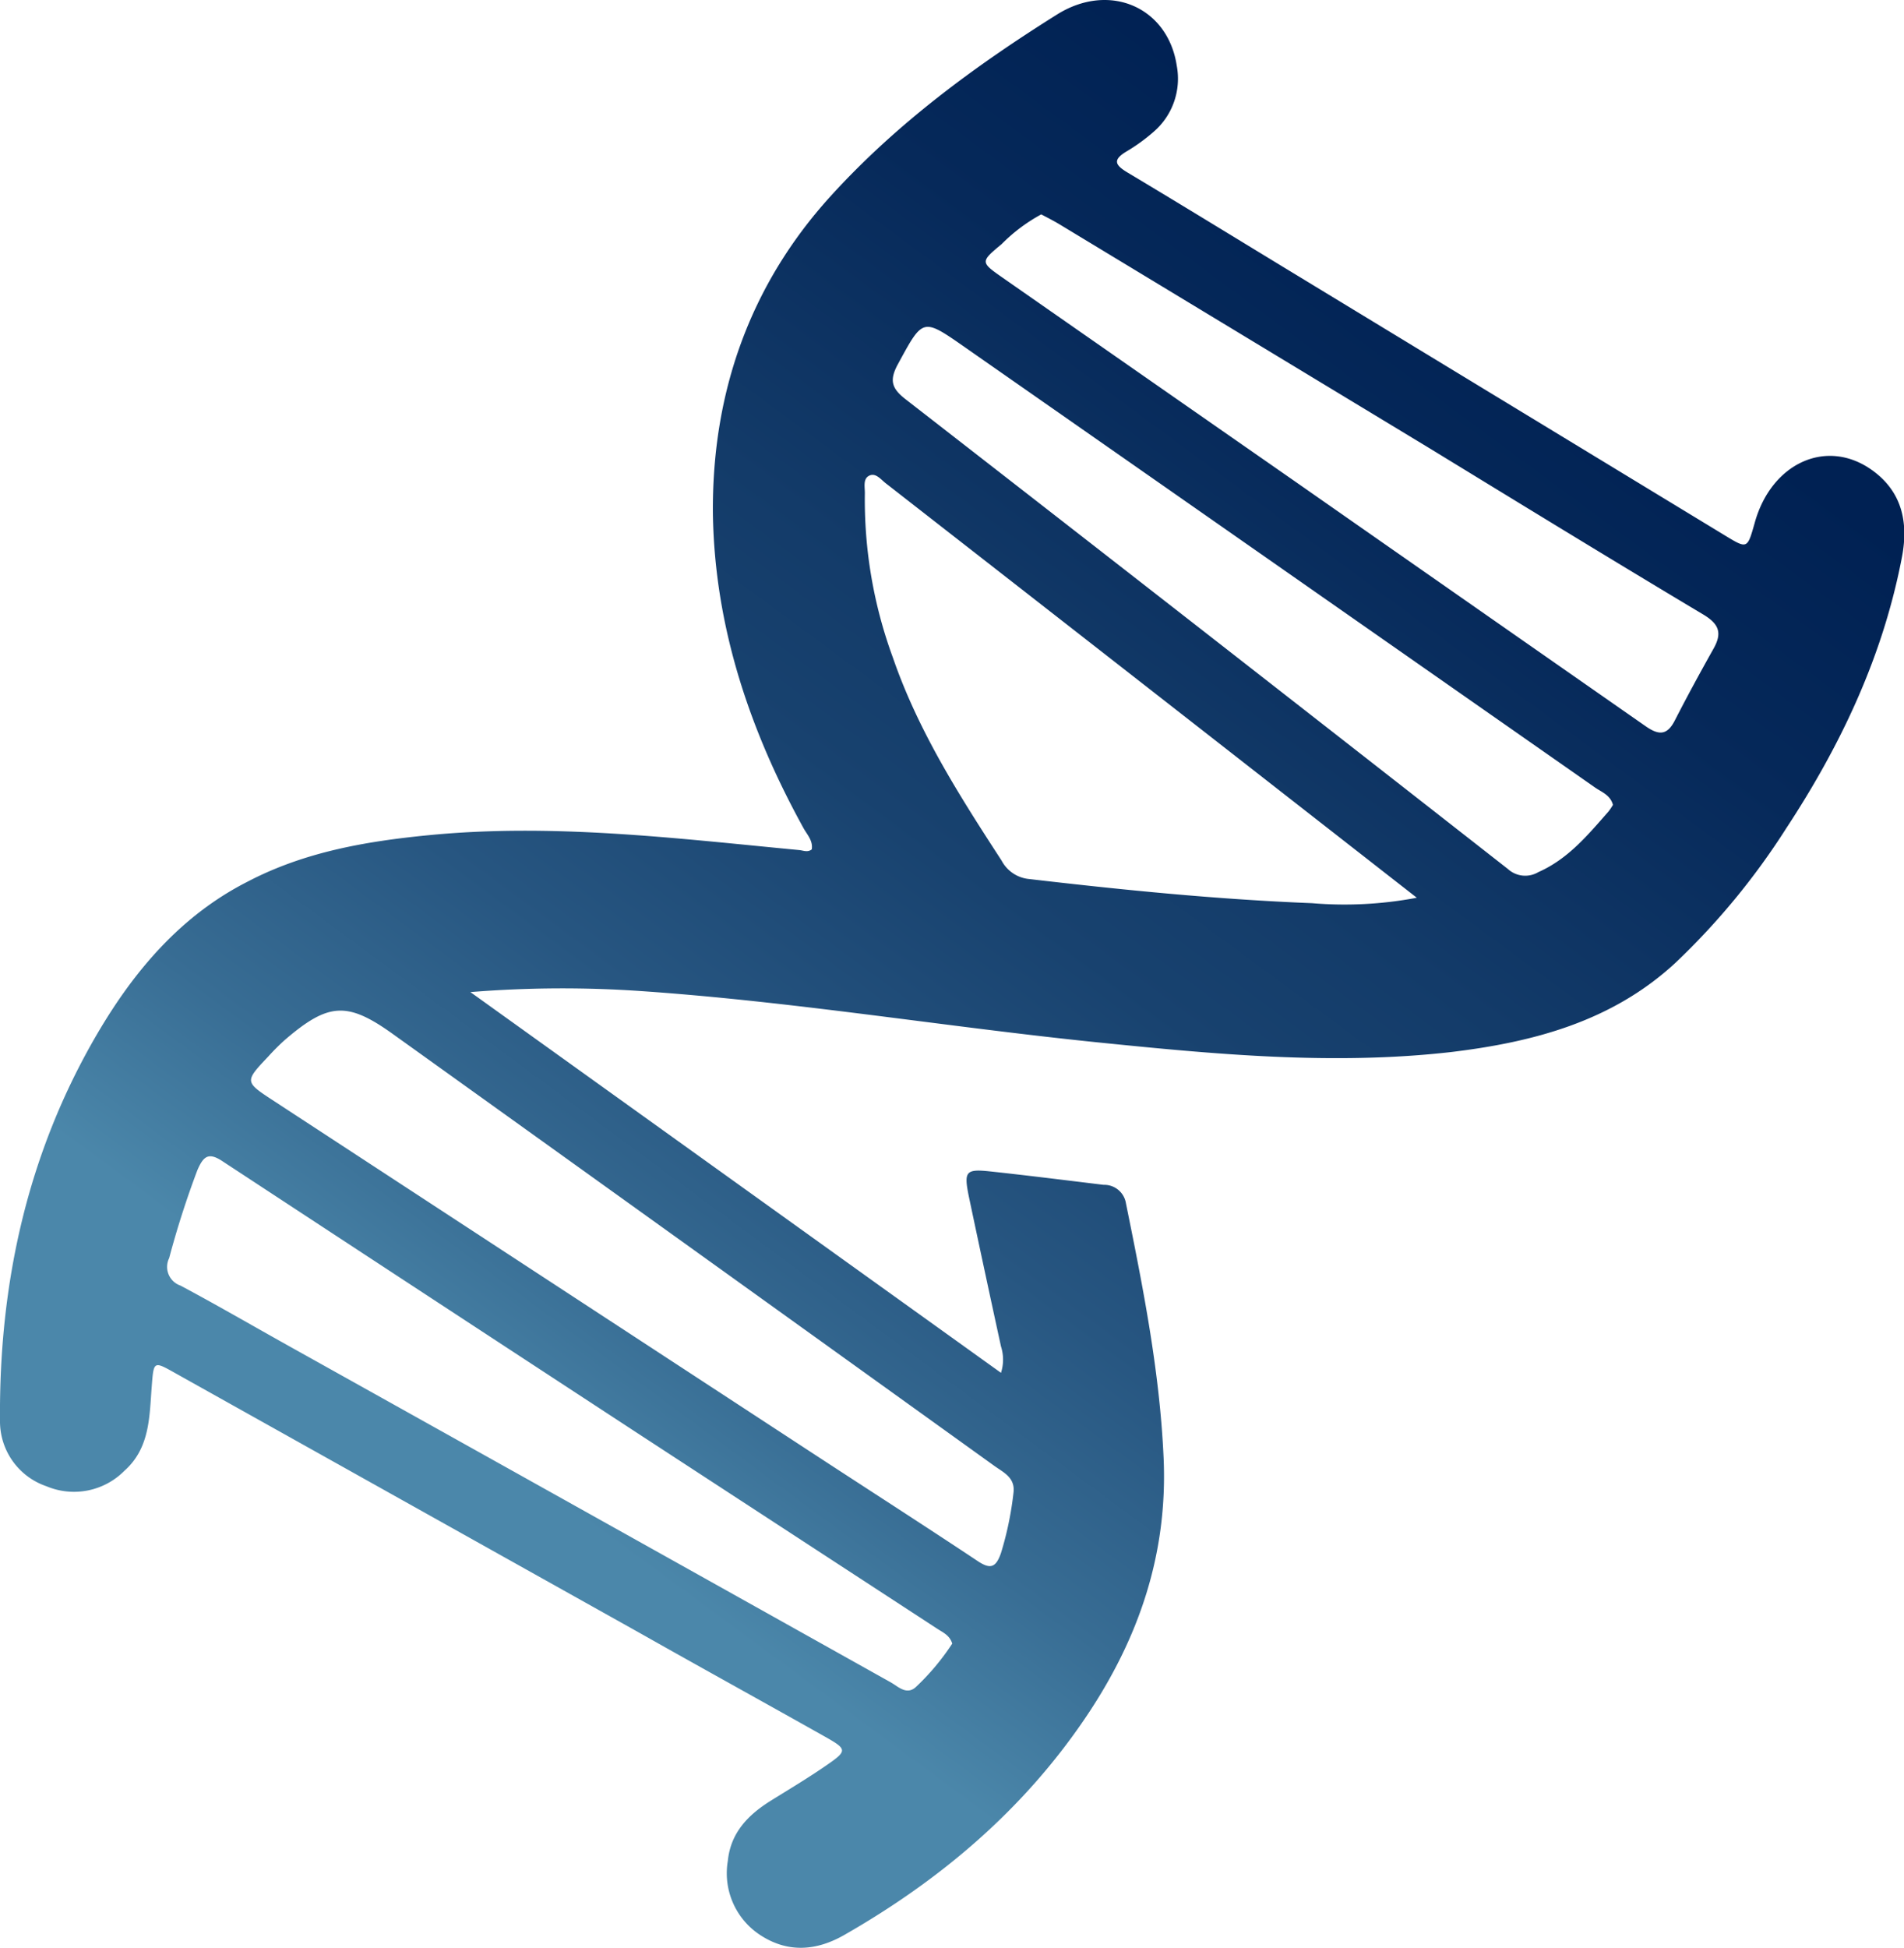 <svg xmlns="http://www.w3.org/2000/svg" xmlns:xlink="http://www.w3.org/1999/xlink" viewBox="0 0 192.59 196.99"><defs><style>.cls-1{fill:url(#New_Gradient_Swatch);}</style><linearGradient id="New_Gradient_Swatch" x1="148.19" y1="22.29" x2="53.88" y2="150.06" gradientUnits="userSpaceOnUse"><stop offset="0" stop-color="#002153"/><stop offset="0.18" stop-color="#06295a"/><stop offset="0.4" stop-color="#133b69"/><stop offset="0.52" stop-color="#18426f"/><stop offset="0.71" stop-color="#275681"/><stop offset="0.87" stop-color="#386d94"/><stop offset="1" stop-color="#4b87aa"/></linearGradient></defs><g id="Layer_2" data-name="Layer 2"><g id="Layer_1-2" data-name="Layer 1"><path class="cls-1" d="M82.11,85.89c.14-.87-.46-1.48-.83-2.14-5.45-9.88-9-20.41-9.17-31.8C72,39.75,75.84,28.82,84.05,19.8c6.67-7.33,14.57-13.13,22.88-18.34,5.32-3.32,11.21-.72,12.1,5.19a7.08,7.08,0,0,1-2.31,6.65,18.13,18.13,0,0,1-2.75,2c-1.48.88-1.17,1.4.12,2.17,5.57,3.33,11.1,6.73,16.65,10.1l43.73,26.57c2.27,1.38,2.27,1.37,3-1.2,1.66-6.13,7.32-8.71,11.93-5.37,2.94,2.13,3.65,5.16,3,8.67-1.91,10.07-6.18,19.09-11.73,27.53a72.09,72.09,0,0,1-11.22,13.61c-6.4,5.91-14.35,8-22.65,9-12,1.37-24,.22-36-1-15.37-1.58-30.64-4.12-46.08-5.17a115.53,115.53,0,0,0-17.14.11l53.67,38.5a4.37,4.37,0,0,0,0-2.67Q99.6,128.58,98,121c-.52-2.56-.33-2.82,2.22-2.54,3.81.41,7.61.89,11.41,1.35a2.22,2.22,0,0,1,2.26,1.87c1.73,8.52,3.42,17,3.81,25.76.43,9.73-2.54,18.28-7.82,26.13-6.36,9.45-14.78,16.55-24.51,22.11-2.8,1.59-5.67,1.82-8.46,0a7.46,7.46,0,0,1-3.29-7.51c.29-2.87,2.07-4.66,4.34-6.08,1.88-1.17,3.78-2.3,5.6-3.56,2.17-1.49,2.15-1.64-.1-2.91-6.27-3.53-12.57-7-18.85-10.55L17.78,138.88c-2.28-1.28-2.23-1.29-2.44,1.43-.23,3-.19,6.12-2.74,8.4a7.18,7.18,0,0,1-7.9,1.58A6.93,6.93,0,0,1,0,143.65c-.11-13.91,2.79-27.07,9.83-39.1,3.77-6.44,8.52-12,15.22-15.4,5.74-3,11.93-4.07,18.25-4.69,12.58-1.24,25.06.31,37.55,1.5C81.26,86,81.69,86.22,82.11,85.89Zm61.2,4.89-14-10.93q-19.86-15.51-39.74-31c-.48-.38-1-1.07-1.65-.75s-.43,1.16-.44,1.78a46.24,46.24,0,0,0,2.83,16.6c2.57,7.46,6.75,14,11,20.54a3.52,3.52,0,0,0,2.82,1.87c9.51,1.11,19,2.06,28.59,2.44A39.2,39.2,0,0,0,143.31,90.78ZM102.52,150.9c.16-1.48-1-2-1.9-2.64q-30.45-21.89-60.91-43.72c-4.6-3.29-6.51-3.15-10.9.62a21.93,21.93,0,0,0-1.67,1.67c-2.39,2.52-2.4,2.56.41,4.4L82,146.82c5.61,3.67,11.26,7.29,16.84,11,1.29.87,1.88.76,2.41-.78A33.36,33.36,0,0,0,102.52,150.9Zm-6.2,15.3c-.26-.85-.95-1.13-1.53-1.51L65,145.26Q43.8,131.4,22.59,117.48c-1.47-1-2-.61-2.63.86a92.64,92.64,0,0,0-2.85,8.88A2,2,0,0,0,18.26,130c3.58,1.91,7.1,3.95,10.64,5.93Q59.5,153,90.1,170.12c.76.43,1.58,1.3,2.51.5A24.23,24.23,0,0,0,96.32,166.2Zm9-144.52a17,17,0,0,0-4,3c-2.15,1.79-2.17,1.82.08,3.39Q116,38.25,130.6,48.41q17.91,12.51,35.82,25c1.34.94,2.2,1,3-.58,1.25-2.44,2.56-4.84,3.9-7.23.9-1.59.56-2.49-1-3.44-9.36-5.59-18.67-11.3-28-17L107.18,22.69C106.58,22.33,105.94,22,105.32,21.68Zm57.83,59.71c-.26-1-1.16-1.3-1.83-1.77q-31.8-22.23-63.61-44.43c-4.42-3.08-4.32-3.08-6.89,1.64-.89,1.64-.62,2.46.79,3.55q30.49,23.68,60.91,47.49a2.6,2.6,0,0,0,3.08.32c3-1.32,5-3.74,7.09-6.12A5.81,5.81,0,0,0,163.15,81.39Z"/></g></g></svg>